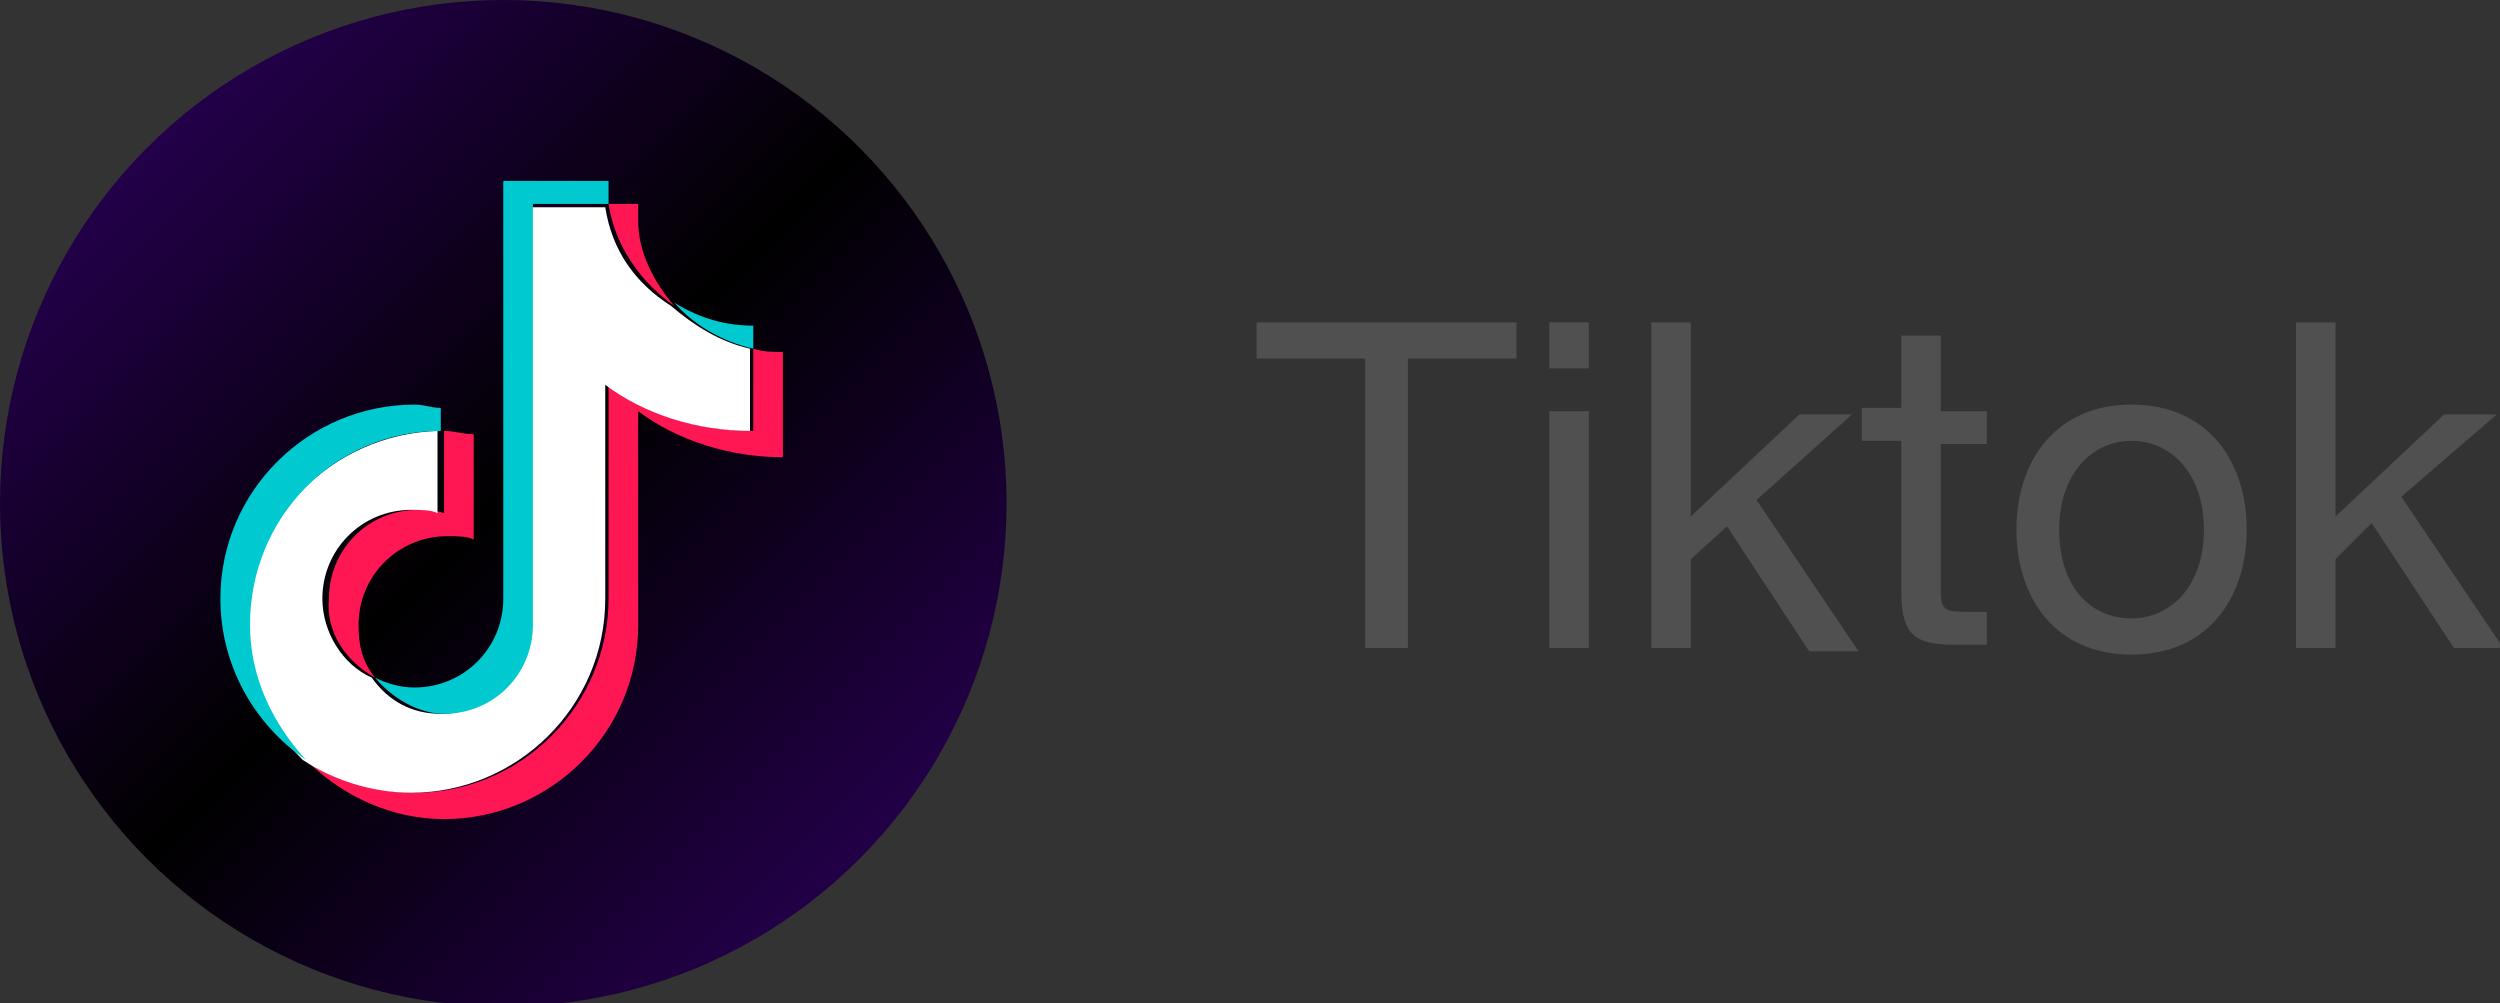 <svg xmlns="http://www.w3.org/2000/svg" xmlns:xlink="http://www.w3.org/1999/xlink" id="Layer_1" x="0px" y="0px" viewBox="0 0 76 30.5" style="enable-background:new 0 0 76 30.5;" xml:space="preserve"><rect x="0" y="0" width="76" height="30.5" fill="#333333" stroke="none"/>  <style type="text/css">	.st0{fill:url(#SVGID_1_);}	.st1{fill-rule:evenodd;clip-rule:evenodd;fill:#FF1753;}	.st2{fill-rule:evenodd;clip-rule:evenodd;fill:#FFFFFF;}	.st3{fill-rule:evenodd;clip-rule:evenodd;fill:#00C9D0;}	.st4{fill:#505050;}</style>  <g>	<g>		<linearGradient id="SVGID_1_" gradientUnits="userSpaceOnUse" x1="4.467" y1="4.467" x2="26.038" y2="26.038">			<stop offset="0" style="stop-color:#23004A"></stop>			<stop offset="0.478" style="stop-color:#020003"></stop>			<stop offset="0.5" style="stop-color:#000000"></stop>			<stop offset="1" style="stop-color:#220047"></stop>		</linearGradient>		<circle class="st0" cx="15.3" cy="15.3" r="15.3"></circle>		<g>			<path class="st1" d="M19.4,12.5c1.2,0.9,2.8,1.4,4.4,1.4v-3.2c-0.3,0-0.6,0-0.9-0.1v2.5c-1.7,0-3.2-0.5-4.4-1.4v6.5    c0,3.2-2.6,5.9-5.9,5.9c-1.2,0-2.3-0.4-3.3-1c1.1,1.1,2.6,1.8,4.2,1.8c3.2,0,5.9-2.6,5.9-5.9L19.4,12.5L19.4,12.5z M20.5,9.3    c-0.6-0.7-1.1-1.6-1.1-2.6V6.2h-0.9C18.7,7.5,19.5,8.6,20.5,9.3L20.5,9.3z M11.4,20.6c-0.4-0.5-0.5-1-0.5-1.6    c0-1.5,1.2-2.7,2.7-2.7c0.3,0,0.6,0,0.8,0.1v-3.2c-0.3,0-0.6-0.1-0.9-0.1v2.5c-0.3-0.1-0.5-0.1-0.8-0.1c-1.5,0-2.7,1.2-2.7,2.7    C9.9,19.2,10.5,20.1,11.4,20.6z"></path>			<path class="st2" d="M18.4,11.7c1.2,0.9,2.8,1.4,4.4,1.4v-2.5c-0.9-0.2-1.7-0.7-2.4-1.3c-1.1-0.7-1.8-1.7-2-3h-2.3v12.7    c0,1.5-1.2,2.7-2.7,2.7c-0.9,0-1.6-0.4-2.1-1.1c-0.9-0.4-1.5-1.4-1.5-2.4c0-1.5,1.2-2.7,2.7-2.7c0.3,0,0.6,0,0.8,0.1v-2.5    c-3.2,0.1-5.8,2.7-5.8,5.9c0,1.6,0.6,3,1.7,4.1c0.9,0.6,2.1,1,3.3,1c3.2,0,5.9-2.6,5.9-5.9V11.7z"></path>			<path class="st3" d="M22.9,10.6V9.9c-0.8,0-1.6-0.2-2.4-0.7C21.1,9.9,22,10.4,22.9,10.6z M18.5,6.2c0-0.1,0-0.2,0-0.4V5.5h-3.2    v12.7c0,1.5-1.2,2.7-2.7,2.7c-0.4,0-0.8-0.1-1.2-0.3c0.5,0.6,1.3,1.1,2.1,1.1c1.5,0,2.7-1.2,2.7-2.7V6.2H18.5z M13.4,13.1v-0.7    c-0.3,0-0.5-0.1-0.8-0.1c-3.2,0-5.9,2.6-5.9,5.9c0,2,1,3.8,2.6,4.9c-1-1.1-1.7-2.5-1.7-4.1C7.6,15.7,10.2,13.1,13.4,13.1    L13.4,13.1z"></path>		</g>	</g>	<g>		<path class="st4" d="M41.5,10.9h-3.3V9.8h7.9v1.1h-3.3v8.8h-1.3V10.9z"></path>		<path class="st4" d="M48.3,11.2h-1.2V9.8h1.2V11.2z M47.1,12.5h1.2v7.2h-1.2V12.5z"></path>		<path class="st4" d="M50.2,9.8h1.2v5.9l3.3-3.1h1.6l-2.9,2.6l3.1,4.6H55l-2.5-3.8l-1.1,1v2.7h-1.2V9.8z"></path>		<path class="st4" d="M59,12.5h1.4v1H59V18c0,0.6,0.2,0.6,0.9,0.6h0.5v1h-0.9c-1.2,0-1.7-0.2-1.7-1.6v-4.6h-1.2v-1h1.2v-2.2H59   V12.5z"></path>		<path class="st4" d="M64.8,12.3c2.3,0,3.5,1.7,3.5,3.8c0,2.1-1.2,3.8-3.5,3.8c-2.3,0-3.5-1.7-3.5-3.8C61.3,14,62.5,12.3,64.8,12.3   z M64.8,18.8c1.2,0,2.2-1,2.2-2.7c0-1.7-1-2.7-2.2-2.7c-1.2,0-2.2,1-2.2,2.7C62.6,17.9,63.6,18.8,64.8,18.8z"></path>		<path class="st4" d="M69.8,9.8H71v5.9l3.3-3.1h1.6L73,15.1l3.1,4.6h-1.5l-2.5-3.8L71,17v2.7h-1.2V9.8z"></path>	</g></g></svg>